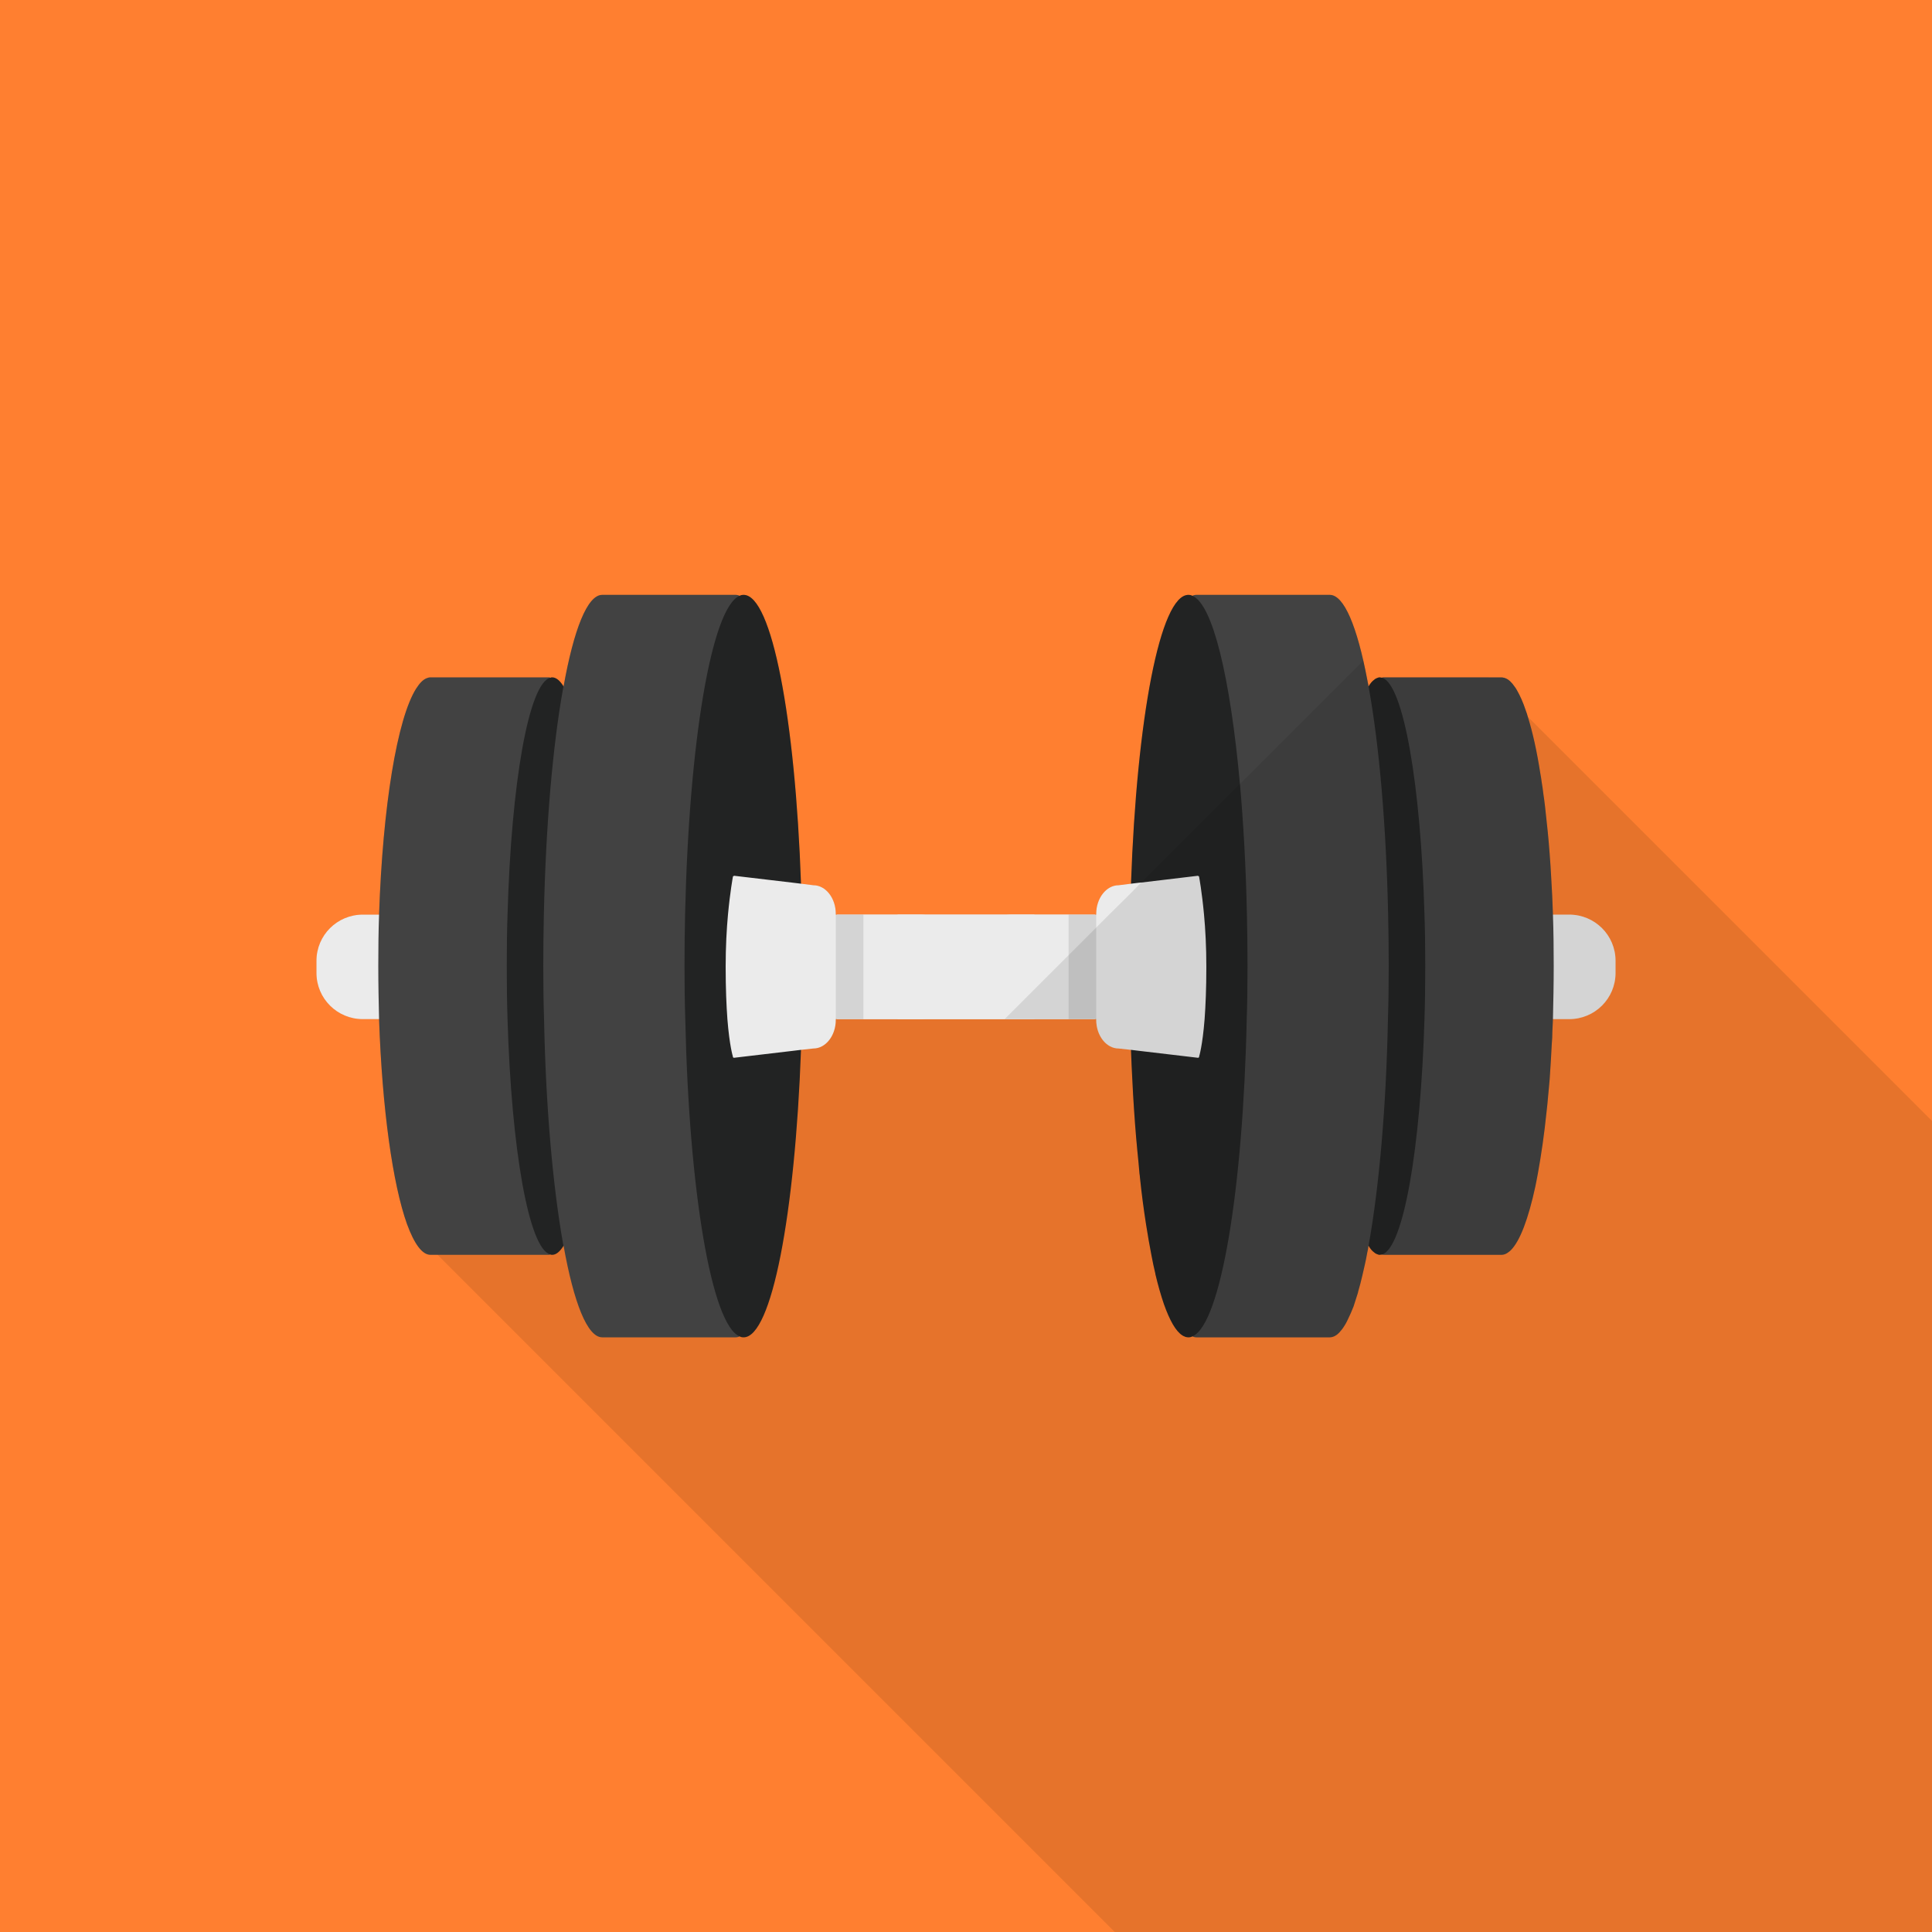 <?xml version="1.0" encoding="iso-8859-1"?>
<!-- Generator: Adobe Illustrator 18.0.0, SVG Export Plug-In . SVG Version: 6.00 Build 0)  -->
<!DOCTYPE svg PUBLIC "-//W3C//DTD SVG 1.1//EN" "http://www.w3.org/Graphics/SVG/1.1/DTD/svg11.dtd">
<svg xmlns="http://www.w3.org/2000/svg" xmlns:xlink="http://www.w3.org/1999/xlink" version="1.1" id="_x31_" x="0px" y="0px" viewBox="0 0 512 512" style="enable-background:new 0 0 512 512;" xml:space="preserve">
<g>
	<rect style="fill:#ff7f30;" width="512" height="512"/>
	<path style="opacity:0.1;fill:#040000;" d="M512,297.063V512H295.424L115.968,332.544l-8.089-8.09   c-3.789-10.547-6.605-30.515-7.424-54.374h-4.301c-6.809,0-12.288-5.478-12.288-12.237v-3.226c0-6.758,5.479-12.237,12.288-12.237   h4.301c0.973-28.774,4.813-51.968,9.83-59.904l2.714-2.714c0.358-0.154,0.717-0.256,1.075-0.256h31.232   c0.205,0,0.358,0,0.563,0.102c0.154-0.102,0.307-0.102,0.461-0.102c1.024,0,2.048,0.819,3.021,2.406   c2.714-15.104,6.298-24.269,10.24-24.269h35.328c0.359,0,0.717,0.051,1.075,0.256c0.359-0.205,0.717-0.256,1.075-0.256   c7.475,0,13.67,32.717,15.206,76.544l3.277,0.41c3.277,0,5.939,3.43,5.939,7.578v0.205h69.018v-0.205   c0-4.148,2.662-7.578,5.939-7.578l3.277-0.41c1.536-43.827,7.731-76.544,15.206-76.544c0.359,0,0.717,0.051,1.075,0.256   c0.358-0.205,0.717-0.256,1.075-0.256h35.328c3.789,0,7.27,8.448,9.933,22.477c0.051,0.256,0.102,0.563,0.153,0.819   c0.051,0.307,0.103,0.614,0.205,0.922c0.461-0.768,0.922-1.331,1.434-1.69c0.205-0.205,0.41-0.307,0.614-0.409   c0.307-0.154,0.614-0.256,0.922-0.256c0.103,0,0.154,0,0.205,0.051c0.102-0.051,0.102,0,0.205,0.051h0.051   c0.051-0.051,0.102,0,0.153,0c0.051,0,0.102-0.051,0.102-0.051c0.103-0.051,0.205-0.051,0.307-0.051h27.75L512,297.063z"/>
	<g>
		<g>
			<g>
				<rect x="221.798" y="242.381" style="fill:#EBEBEB;" width="52.326" height="27.699"/>
				<path style="fill:#EBEBEB;" d="M255.949,254.618v3.226c0,6.758-5.478,12.237-12.288,12.237H96.153      c-6.809,0-12.288-5.478-12.288-12.237v-3.226c0-6.758,5.479-12.237,12.288-12.237h147.507      C250.47,242.381,255.949,247.859,255.949,254.618z"/>
				<path style="fill:#424242;" d="M159.181,256c0,4.813-0.102,9.523-0.205,14.08c-0.717,21.146-3.021,39.271-6.144,50.432      c-1.126,3.891-2.355,6.912-3.635,8.96c-1.075,1.741-2.151,2.765-3.328,2.969c-0.205,0.103-0.358,0.103-0.563,0.103h-31.232      c-2.201,0-4.301-2.918-6.195-8.09c-3.789-10.547-6.605-30.515-7.424-54.374c-0.103-4.557-0.205-9.267-0.205-14.08      c0-4.659,0.051-9.216,0.205-13.619c0.973-28.774,4.813-51.968,9.83-59.904c0.871-1.382,1.792-2.355,2.714-2.714      c0.358-0.154,0.717-0.256,1.075-0.256h31.232c0.205,0,0.358,0,0.563,0.102c1.178,0.205,2.253,1.229,3.328,2.97      c1.28,2.048,2.509,5.12,3.635,9.011c3.123,11.264,5.427,29.491,6.144,50.79C159.13,246.784,159.181,251.341,159.181,256z"/>
				<path style="fill:#222323;" d="M158.362,256c0,4.813-0.051,9.523-0.205,14.08c-0.614,21.146-2.611,39.271-5.325,50.432      c-1.075,4.301-2.253,7.577-3.482,9.626c-0.973,1.587-1.997,2.406-3.021,2.406c-0.154,0-0.307,0-0.461-0.103      c-5.683-1.331-10.342-27.75-11.366-62.362c-0.154-4.557-0.205-9.267-0.205-14.08c0-4.659,0.051-9.216,0.205-13.619      c0.973-34.816,5.632-61.44,11.366-62.771c0.154-0.102,0.307-0.102,0.461-0.102c1.024,0,2.048,0.819,3.021,2.406      c1.229,2.048,2.407,5.325,3.482,9.677c2.765,11.264,4.762,29.491,5.325,50.79C158.31,246.784,158.362,251.341,158.362,256z"/>
				<g>
					<path style="fill:#424242;" d="M210.586,256c0,4.762-0.051,9.472-0.205,14.08c0,2.816-0.102,5.632-0.205,8.397       c-1.536,41.421-7.219,72.755-14.182,75.674c-0.358,0.205-0.716,0.256-1.075,0.256H159.59c-3.943,0-7.526-9.165-10.24-24.269       c-0.102-0.205-0.102-0.461-0.153-0.666c-2.663-15.053-4.557-35.891-5.018-59.392c-0.154-4.608-0.205-9.318-0.205-14.08       c0-4.608,0.051-9.165,0.153-13.619c0.512-23.654,2.355-44.646,5.069-59.801c0.051-0.205,0.051-0.461,0.153-0.666       c2.714-15.104,6.298-24.269,10.24-24.269h35.328c0.359,0,0.717,0.051,1.075,0.256c6.964,2.919,12.698,34.458,14.182,76.032       c0.103,2.765,0.205,5.581,0.256,8.448C210.534,246.835,210.586,251.392,210.586,256z"/>
					<path style="fill:#222323;" d="M212.685,256c0,4.762-0.051,9.472-0.205,14.08c0,2.765-0.103,5.478-0.205,8.141       c-1.588,43.674-7.783,76.186-15.206,76.186c-0.359,0-0.717-0.051-1.075-0.256c-7.424-3.123-13.414-38.554-14.387-84.071       c-0.154-4.608-0.205-9.318-0.205-14.08c0-4.608,0.051-9.165,0.154-13.619c1.024-45.722,7.014-81.357,14.438-84.48       c0.359-0.205,0.717-0.256,1.075-0.256c7.475,0,13.67,32.717,15.206,76.544c0.102,2.662,0.205,5.427,0.256,8.192       C212.633,246.835,212.685,251.392,212.685,256z"/>
				</g>
				<rect x="218.88" y="242.381" style="opacity:0.1;fill:#040000;" width="9.933" height="27.699"/>
				<path style="fill:#EBEBEB;" d="M221.491,242.176v28.109c0,4.147-2.662,7.577-5.939,7.577l-3.277,0.358l-2.099,0.256      l-15.616,1.843c-0.051,0-0.051,0-0.051,0c-0.205,0-0.307-0.153-0.307-0.409c0,0-0.87-2.714-1.434-9.831      c-0.256-3.482-0.461-8.038-0.461-13.875c0-5.274,0.256-9.984,0.614-13.824c0.563-6.042,1.28-9.882,1.28-9.882      c0-0.205,0.102-0.359,0.307-0.359c0-0.051,0-0.051,0.051-0.051l15.616,1.843l2.099,0.256l3.277,0.41      C218.829,234.598,221.491,238.029,221.491,242.176z"/>
			</g>
			<g>
				<rect x="237.875" y="242.381" style="fill:#EBEBEB;" width="52.326" height="27.699"/>
				<path style="fill:#EBEBEB;" d="M428.134,254.618v3.226c0,6.758-5.479,12.237-12.288,12.237H268.339      c-0.666,0-1.331-0.051-1.946-0.153c-5.888-0.922-10.342-5.99-10.342-12.083v-3.226c0-6.758,5.478-12.237,12.288-12.237h147.507      C422.656,242.381,428.134,247.859,428.134,254.618z"/>
				<path style="fill:#424242;" d="M411.75,256c0,4.813-0.102,9.523-0.205,14.08c-0.051,1.127-0.103,2.202-0.154,3.328      c0,1.075-0.051,2.15-0.153,3.226c-0.154,3.226-0.358,6.349-0.563,9.421c-0.154,1.536-0.256,3.021-0.41,4.454      c-0.103,1.383-0.256,2.765-0.41,4.096c-0.614,6.042-1.433,11.571-2.304,16.384c-0.205,1.178-0.461,2.355-0.666,3.431      c-1.843,8.499-4.045,14.438-6.502,16.896c-0.205,0.205-0.41,0.358-0.614,0.512c-0.564,0.461-1.229,0.717-1.843,0.717h-31.232      c-0.103,0-0.205-0.051-0.307-0.051c-0.102,0-0.154,0-0.256-0.051c-0.051,0.051-0.103,0-0.154,0      c-1.126-0.307-2.15-1.331-3.174-2.969c-1.28-2.048-2.509-5.069-3.584-8.96c-3.174-11.162-5.478-29.287-6.195-50.432      c-0.102-4.557-0.205-9.267-0.205-14.08c0-4.659,0.051-9.216,0.205-13.619c0.717-21.299,3.021-39.527,6.195-50.79      c1.075-3.891,2.304-6.963,3.584-9.011c1.024-1.639,2.048-2.663,3.174-2.97c0.051,0,0.103-0.051,0.154,0      c0.102-0.051,0.153-0.051,0.256-0.051c0.103-0.051,0.205-0.051,0.307-0.051h31.232c0.205,0,0.41,0.051,0.614,0.102      c0.154,0,0.256,0.051,0.358,0.103c0.871,0.307,1.69,1.075,2.458,2.201c0.256,0.307,0.461,0.666,0.666,1.024      c0.819,1.434,1.638,3.226,2.355,5.427c0.205,0.512,0.358,1.024,0.512,1.587c1.28,4.096,2.406,9.165,3.328,15.104      c0.154,0.768,0.256,1.536,0.358,2.304c0.154,0.922,0.307,1.894,0.41,2.867c0.358,2.304,0.614,4.762,0.87,7.271      c0.103,0.922,0.205,1.894,0.307,2.867c0.205,1.946,0.358,3.942,0.512,5.939c0.154,2.048,0.307,4.096,0.409,6.247      c0.205,3.226,0.358,6.502,0.461,9.83C411.699,246.784,411.75,251.341,411.75,256z"/>
				<path style="fill:#222323;" d="M377.702,256c0,4.813-0.051,9.523-0.205,14.08c-1.024,34.304-5.581,60.57-11.213,62.362      c-0.051,0-0.102,0.051-0.153,0c-0.103,0.051-0.154,0.103-0.256,0.051c-0.051,0-0.103,0.051-0.205,0.051      c-0.307,0-0.614-0.103-0.922-0.256c-0.205-0.102-0.41-0.205-0.614-0.41c-0.512-0.358-0.973-0.921-1.434-1.69l-0.051-0.051      c-1.229-2.048-2.407-5.325-3.431-9.626c-2.765-11.162-4.762-29.287-5.376-50.432c-0.153-4.557-0.205-9.267-0.205-14.08      c0-4.659,0.051-9.216,0.205-13.619c0.563-21.299,2.56-39.527,5.376-50.79c1.024-4.352,2.202-7.629,3.431-9.677l0.051-0.051      c0.461-0.768,0.922-1.331,1.434-1.69c0.205-0.205,0.41-0.307,0.614-0.409c0.307-0.154,0.614-0.256,0.922-0.256      c0.103,0,0.154,0,0.205,0.051c0.102-0.051,0.153,0,0.256,0.051c0.051-0.051,0.102,0,0.153,0      c5.632,1.792,10.24,28.262,11.213,62.771C377.651,246.784,377.702,251.341,377.702,256z"/>
				<g>
					<path style="fill:#424242;" d="M368.026,256c0,4.762-0.051,9.472-0.205,14.08c-0.461,23.501-2.355,44.339-5.017,59.392       c0,0.205-0.051,0.409-0.103,0.614c0,0.051-0.051,0.051-0.051,0.051c-0.051,0.614-0.154,1.229-0.307,1.792       c-0.205,1.229-0.461,2.407-0.717,3.533c-0.205,0.819-0.358,1.638-0.563,2.458c-0.358,1.587-0.768,3.123-1.178,4.506       c0,0,0,0.051,0,0.103c-0.409,1.331-0.819,2.56-1.178,3.686c-0.461,1.178-0.922,2.253-1.383,3.174       c-0.409,0.922-0.87,1.741-1.331,2.406c-0.256,0.358-0.461,0.666-0.716,0.922c-0.205,0.307-0.461,0.512-0.666,0.717       c-0.205,0.205-0.41,0.358-0.614,0.461c-0.154,0.102-0.307,0.205-0.461,0.256c-0.103,0.051-0.256,0.102-0.41,0.154       c-0.205,0.051-0.461,0.102-0.716,0.102h-35.328c-0.359,0-0.717-0.051-1.075-0.256c-0.051,0-0.051,0-0.102-0.051       c-6.912-3.174-12.544-34.407-14.08-75.622c-0.103-2.765-0.205-5.581-0.205-8.397c-0.153-4.608-0.205-9.318-0.205-14.08       c0-4.608,0.051-9.165,0.153-13.619c0.051-2.663,0.103-5.274,0.205-7.834c0-0.205,0.051-0.409,0.051-0.614       c1.485-41.574,7.219-73.113,14.182-76.032c0.358-0.205,0.717-0.256,1.075-0.256h35.328c3.789,0,7.27,8.448,9.933,22.477       c0.051,0.256,0.102,0.563,0.153,0.819c0.103,0.307,0.154,0.614,0.154,0.973c0,0,0.051,0,0.051,0.051       c0.051,0.205,0.103,0.409,0.103,0.614c2.714,15.155,4.557,36.147,5.069,59.801C367.974,246.835,368.026,251.392,368.026,256z"/>
					<path style="fill:#222323;" d="M330.598,256c0,4.762-0.051,9.472-0.205,14.08c-0.973,45.312-6.912,80.64-14.285,84.019       c-0.051,0.051-0.051,0.051-0.102,0.051c-0.358,0.205-0.717,0.256-1.075,0.256c-0.256,0-0.461-0.051-0.717-0.102       c-0.103-0.051-0.205-0.051-0.358-0.154c-0.205-0.051-0.358-0.154-0.512-0.256c-1.741-1.075-3.379-3.993-4.915-8.346       c-0.768-2.253-1.536-4.915-2.253-7.936c0,0,0-0.051,0-0.102c-0.358-1.485-0.717-3.123-1.024-4.813       c-0.512-2.56-0.973-5.325-1.434-8.192c-0.614-3.891-1.178-8.089-1.638-12.595c0-0.256-0.051-0.563-0.103-0.871       c-0.153-1.946-0.358-3.942-0.563-5.99c-0.461-4.71-0.819-9.677-1.127-14.848c-0.051-1.331-0.153-2.611-0.205-3.942       c-0.153-2.611-0.256-5.325-0.358-8.039c-0.102-2.662-0.205-5.376-0.205-8.141c-0.154-4.608-0.205-9.318-0.205-14.08       c0-4.608,0.051-9.165,0.153-13.619c0.051-1.894,0.103-3.789,0.154-5.632c0-0.87,0.051-1.741,0.102-2.56       c1.536-43.827,7.731-76.544,15.206-76.544c0.359,0,0.717,0.051,1.075,0.256c5.427,2.253,10.035,21.811,12.595,49.869       c0.922,10.496,1.587,22.17,1.843,34.611C330.547,246.835,330.598,251.392,330.598,256z"/>
				</g>
				<rect x="283.187" y="242.381" style="opacity:0.1;fill:#040000;" width="9.933" height="27.699"/>
				<path style="fill:#EBEBEB;" d="M319.693,256.205c0,5.837-0.205,10.393-0.461,13.875c-0.563,7.117-1.434,9.831-1.434,9.831      c0,0.256-0.103,0.409-0.307,0.409c0,0,0,0-0.051,0l-15.616-1.843l-2.099-0.256l-3.277-0.358c-3.277,0-5.939-3.43-5.939-7.577      v-28.109c0-4.148,2.662-7.578,5.939-7.578l3.277-0.41l2.099-0.256l0.614-0.051l15.002-1.792c0.051,0,0.051,0,0.051,0.051      c0.205,0,0.307,0.154,0.307,0.359c0,0,0.717,3.84,1.28,9.882C319.437,246.221,319.693,250.931,319.693,256.205z"/>
			</g>
		</g>
		<path style="opacity:0.1;fill:#040000;" d="M428.134,254.618v3.226c0,6.758-5.479,12.237-12.288,12.237h-4.301    c-0.051,1.127-0.103,2.202-0.154,3.328c0,1.075-0.051,2.15-0.153,3.226c-0.154,3.226-0.358,6.349-0.563,9.421    c-0.154,1.485-0.256,2.97-0.41,4.454c-0.103,1.383-0.256,2.765-0.41,4.096c-0.614,6.042-1.433,11.571-2.304,16.384    c-0.205,1.178-0.461,2.355-0.666,3.431c-1.843,8.499-4.045,14.438-6.502,16.896c-0.205,0.205-0.41,0.358-0.614,0.512    c-0.564,0.461-1.229,0.717-1.843,0.717h-31.232c-0.103,0-0.205-0.051-0.307-0.051c0,0-0.051-0.051-0.102-0.051    c-0.051,0-0.102-0.051-0.153-0.051c-0.051,0-0.103,0.051-0.154,0.051c0,0-0.051,0.051-0.102,0.051    c-0.051,0-0.103,0.051-0.205,0.051c-0.307,0-0.614-0.103-0.922-0.256c-0.205-0.102-0.41-0.205-0.614-0.41    c-0.512-0.41-0.973-1.024-1.434-1.792c0,0.051,0,0.051,0,0.102c-0.153,0.615-0.256,1.178-0.358,1.741    c-0.205,1.229-0.461,2.407-0.717,3.533c-0.205,0.819-0.358,1.638-0.563,2.458c-0.358,1.587-0.768,3.072-1.178,4.506    c0,0,0,0.051,0,0.103c-0.409,1.331-0.819,2.56-1.178,3.686c-0.461,1.178-0.922,2.253-1.383,3.174    c-0.409,0.922-0.87,1.741-1.331,2.406c-0.256,0.358-0.461,0.666-0.716,0.922c-0.205,0.307-0.461,0.512-0.666,0.717    c-0.205,0.205-0.41,0.358-0.614,0.461c-0.154,0.102-0.307,0.205-0.461,0.256c-0.103,0.051-0.256,0.102-0.41,0.154    c-0.205,0.051-0.461,0.102-0.716,0.102h-35.328c-0.307,0-0.666-0.154-0.973-0.307c-0.051,0-0.051-0.051-0.102-0.051    c-0.051,0-0.051,0.051-0.102,0.051c-0.307,0.153-0.666,0.307-0.973,0.307c-0.256,0-0.461-0.051-0.717-0.102    c-0.103-0.051-0.205-0.051-0.358-0.154c-0.205-0.051-0.358-0.154-0.512-0.256c-1.741-1.075-3.379-3.993-4.915-8.346    c-0.768-2.253-1.536-4.915-2.253-7.936c0,0,0-0.051,0-0.102c-0.358-1.485-0.717-3.123-1.024-4.813    c-0.512-2.56-0.973-5.325-1.434-8.192c-0.563-3.891-1.126-8.089-1.638-12.595c0-0.256-0.051-0.563-0.103-0.871    c-0.153-1.946-0.358-3.942-0.563-5.99c-0.461-4.71-0.819-9.677-1.127-14.848c-0.051-1.331-0.153-2.611-0.205-3.942    c-0.153-2.611-0.256-5.325-0.358-8.039l-3.277-0.358c-3.277,0-5.939-3.43-5.939-7.577v-0.205H266.24l27.699-27.699l5.683-5.632    l2.15-2.202l0.666-0.666l26.163-26.112l32.666-32.666c0.358,1.587,0.717,3.277,1.075,5.018c0.051,0.256,0.102,0.563,0.153,0.819    c0.051,0.307,0.103,0.614,0.205,0.922c0,0.051,0,0.051,0,0.102c0.461-0.768,0.922-1.382,1.434-1.792    c0.205-0.205,0.41-0.307,0.614-0.409c0.307-0.154,0.614-0.256,0.922-0.256c0.103,0,0.154,0,0.205,0.051    c0.051,0,0.102,0.051,0.102,0.051c0.051,0,0.103,0.051,0.154,0.051c0.051,0,0.102-0.051,0.153-0.051    c0.051,0,0.102-0.051,0.102-0.051c0.103-0.051,0.205-0.051,0.307-0.051h31.232c0.205,0,0.41,0.051,0.614,0.102    c0.154,0,0.256,0.051,0.358,0.103c0.871,0.307,1.69,1.075,2.458,2.201c0.256,0.307,0.461,0.666,0.666,1.024    c0.819,1.434,1.638,3.226,2.355,5.427c0.205,0.512,0.358,1.024,0.512,1.587c1.28,4.096,2.406,9.165,3.328,15.104    c0.154,0.768,0.256,1.536,0.358,2.304c0.154,0.922,0.307,1.894,0.41,2.867c0.358,2.304,0.614,4.762,0.87,7.271    c0.103,0.922,0.205,1.894,0.307,2.867c0.205,1.946,0.358,3.942,0.512,5.939c0.154,2.048,0.307,4.147,0.409,6.247    c0.205,3.226,0.358,6.502,0.461,9.83h4.301C422.656,242.381,428.134,247.859,428.134,254.618z"/>
	</g>
</g>
</svg>